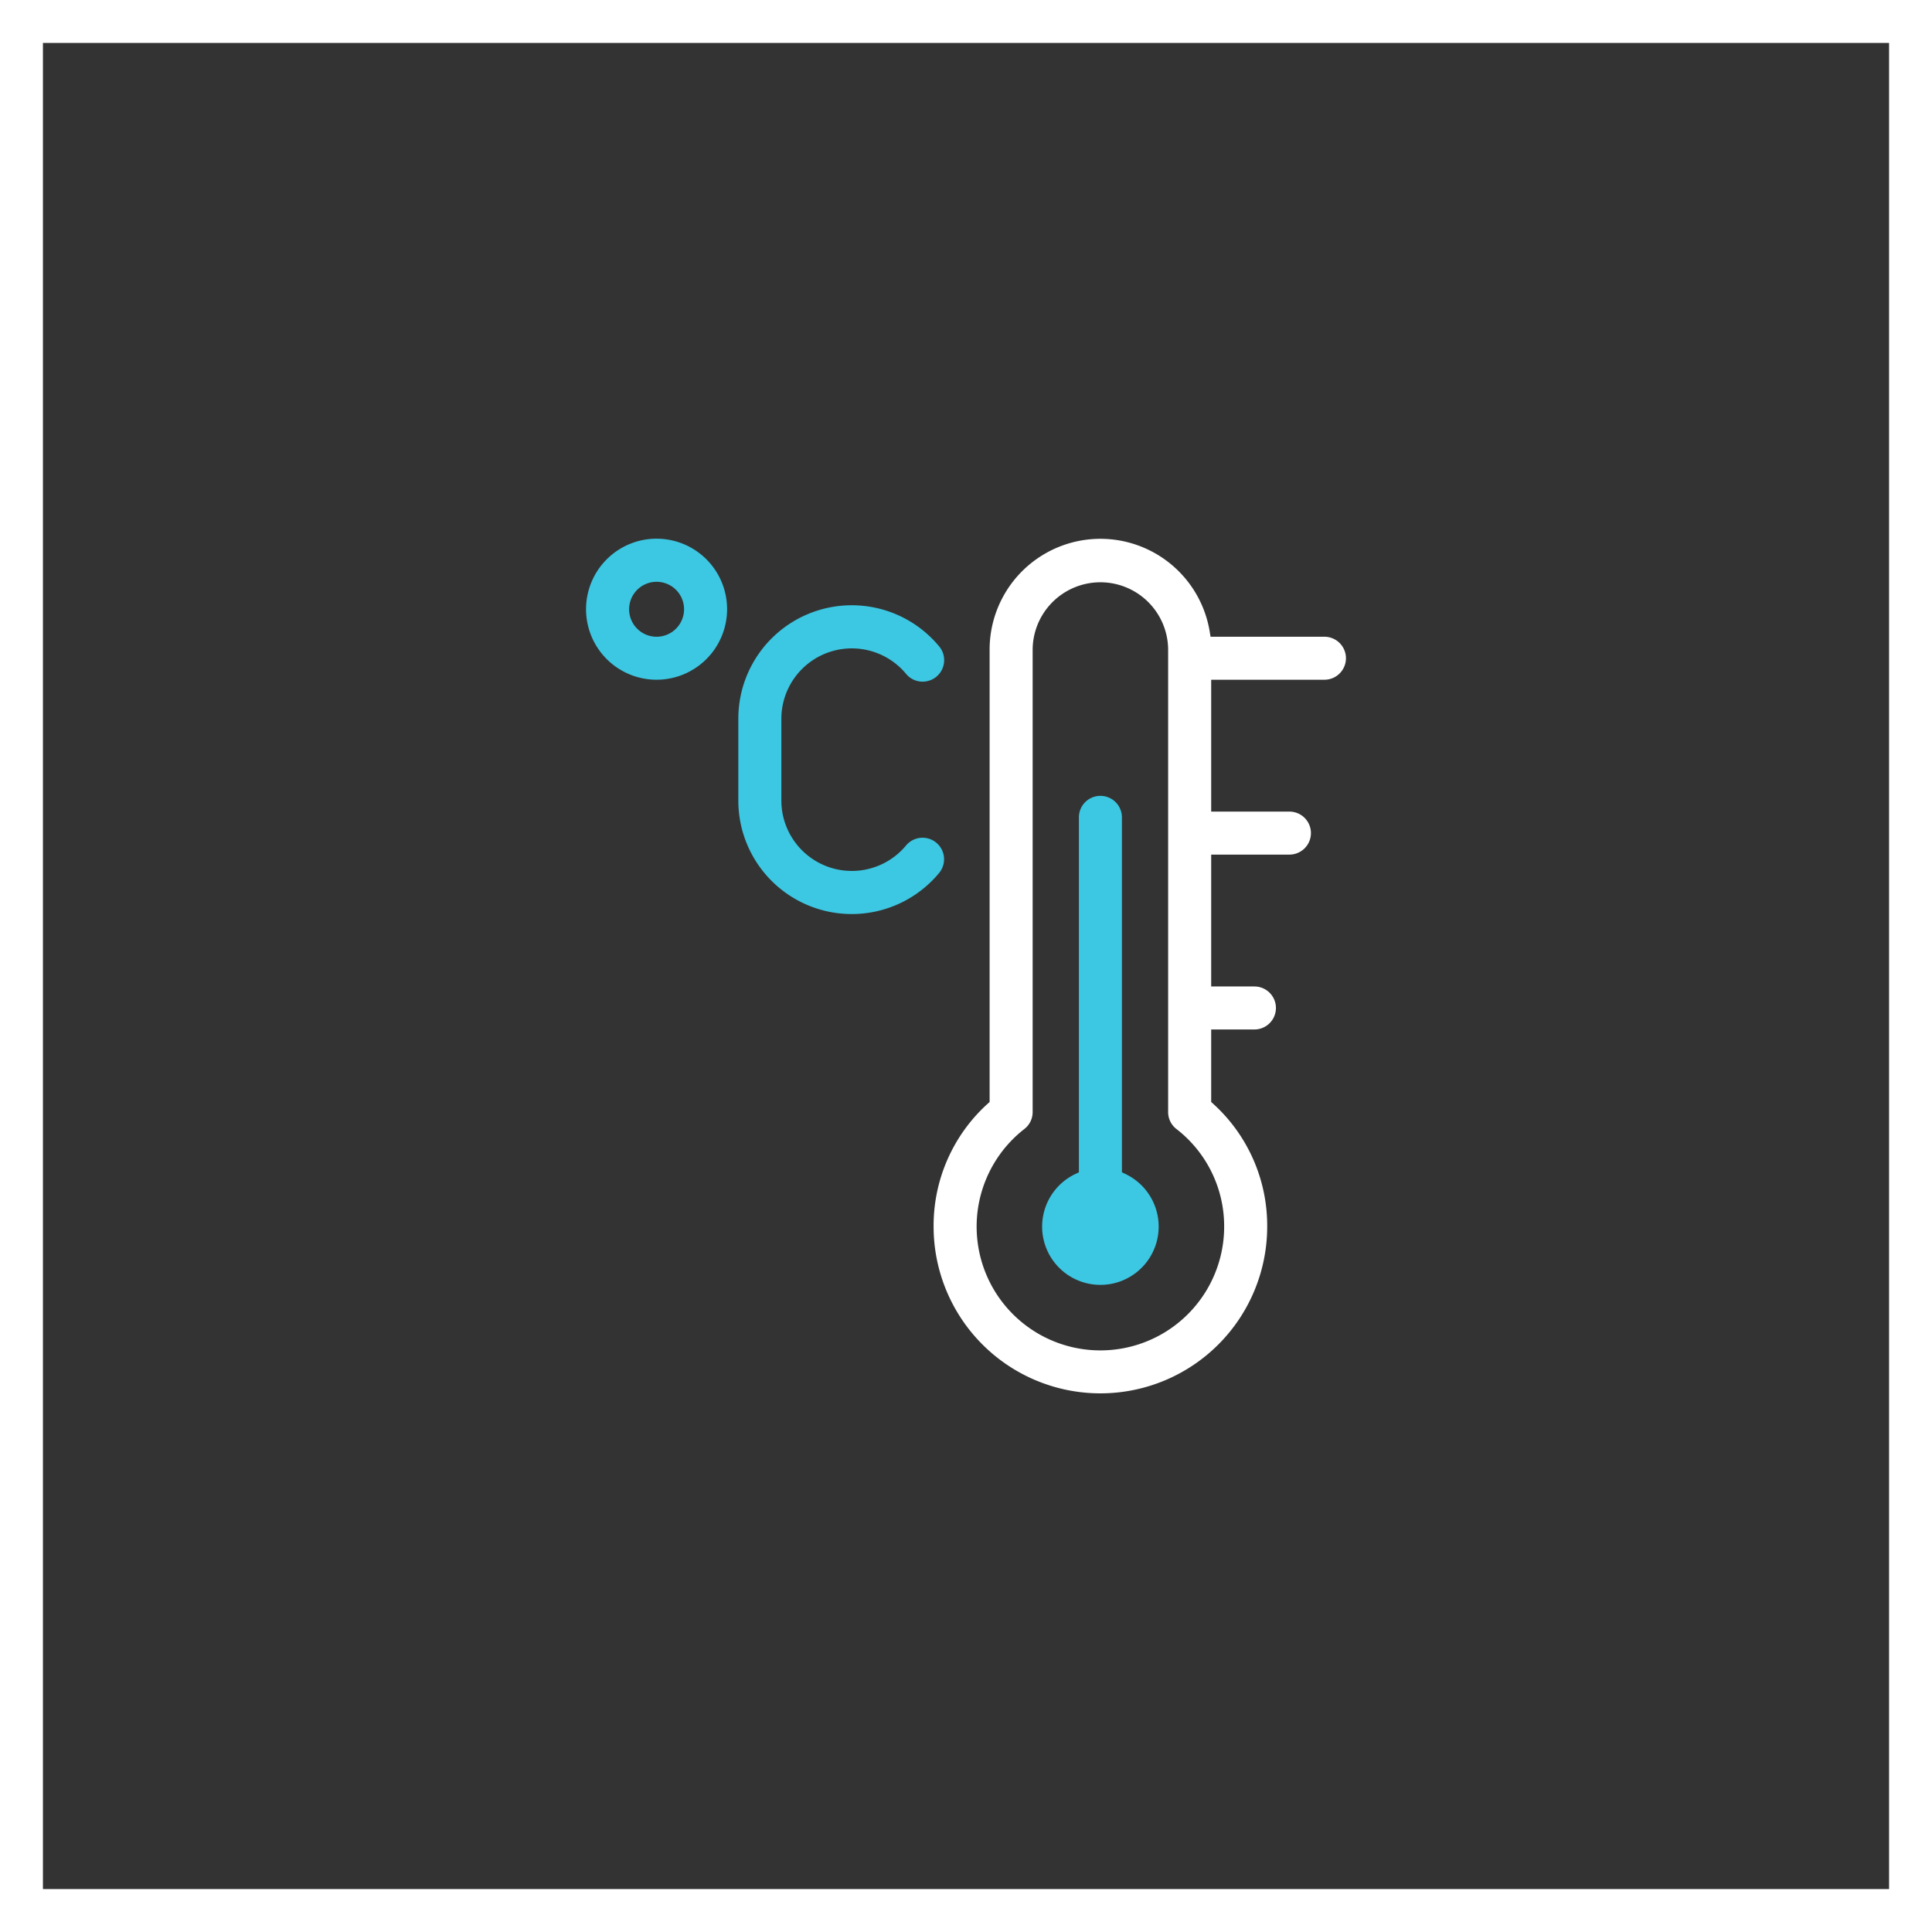 <svg xmlns="http://www.w3.org/2000/svg" viewBox="0 0 450 450"><rect x="0" y="0" width="450" height="450" fill="#333333" stroke="none"/><defs><style>.cls-1{fill:#fff;}.cls-2{fill:#3cc7e2;}</style></defs><g id="quadrado"><path class="cls-1" d="M715,285V715H285V285H715m10-10H275V725H725V275Z" transform="translate(-275 -275)"/></g><g id="temp"><path class="cls-2" d="M537.171,548.461l-.855-.413v-82.667a5.012,5.012,0,0,0-10.024,0v82.667l-.855.413a13.573,13.573,0,1,0,11.734,0Z" transform="translate(-275 -275)"/><path class="cls-2" d="M493.768,478.297a5.01,5.01,0,0,0-7.731-6.374A16.412,16.412,0,0,1,456.993,461.511V442.368a16.413,16.413,0,0,1,29.043-10.415,5.013,5.013,0,0,0,8.854-2.711,4.966,4.966,0,0,0-1.124-3.663,26.42,26.42,0,0,0-46.797,16.788V461.511a26.421,26.421,0,0,0,46.798,16.786Z" transform="translate(-275 -275)"/><path class="cls-2" d="M444.355,416.912a16.427,16.427,0,1,0-16.427,16.411A16.438,16.438,0,0,0,444.355,416.912Zm-16.427,6.397a6.398,6.398,0,1,1,6.403-6.397A6.407,6.407,0,0,1,427.928,423.309Z" transform="translate(-275 -275)"/><path class="cls-1" d="M588.499,428.316a5.016,5.016,0,0,0-5.014-5.007H556.963l-.209-1.263a25.804,25.804,0,0,0-51.254,4.233v105.388l-.491.448a38.294,38.294,0,0,0-12.555,28.573,38.85,38.85,0,0,0,77.7,0A38.3,38.3,0,0,0,557.598,532.115l-.491-.448V514.783h10.073a5.007,5.007,0,1,0,0-10.014H557.107V474.052h18.227a5.007,5.007,0,1,0,0-10.014H557.107V433.323h26.378A5.016,5.016,0,0,0,588.499,428.316ZM560.13,560.688a28.826,28.826,0,1,1-46.539-22.723,4.967,4.967,0,0,0,1.932-3.947V426.279a15.78,15.78,0,0,1,31.559,0V534.018a4.966,4.966,0,0,0,1.931,3.947A28.623,28.623,0,0,1,560.13,560.688Z" transform="translate(-275 -275)"/></g></svg>